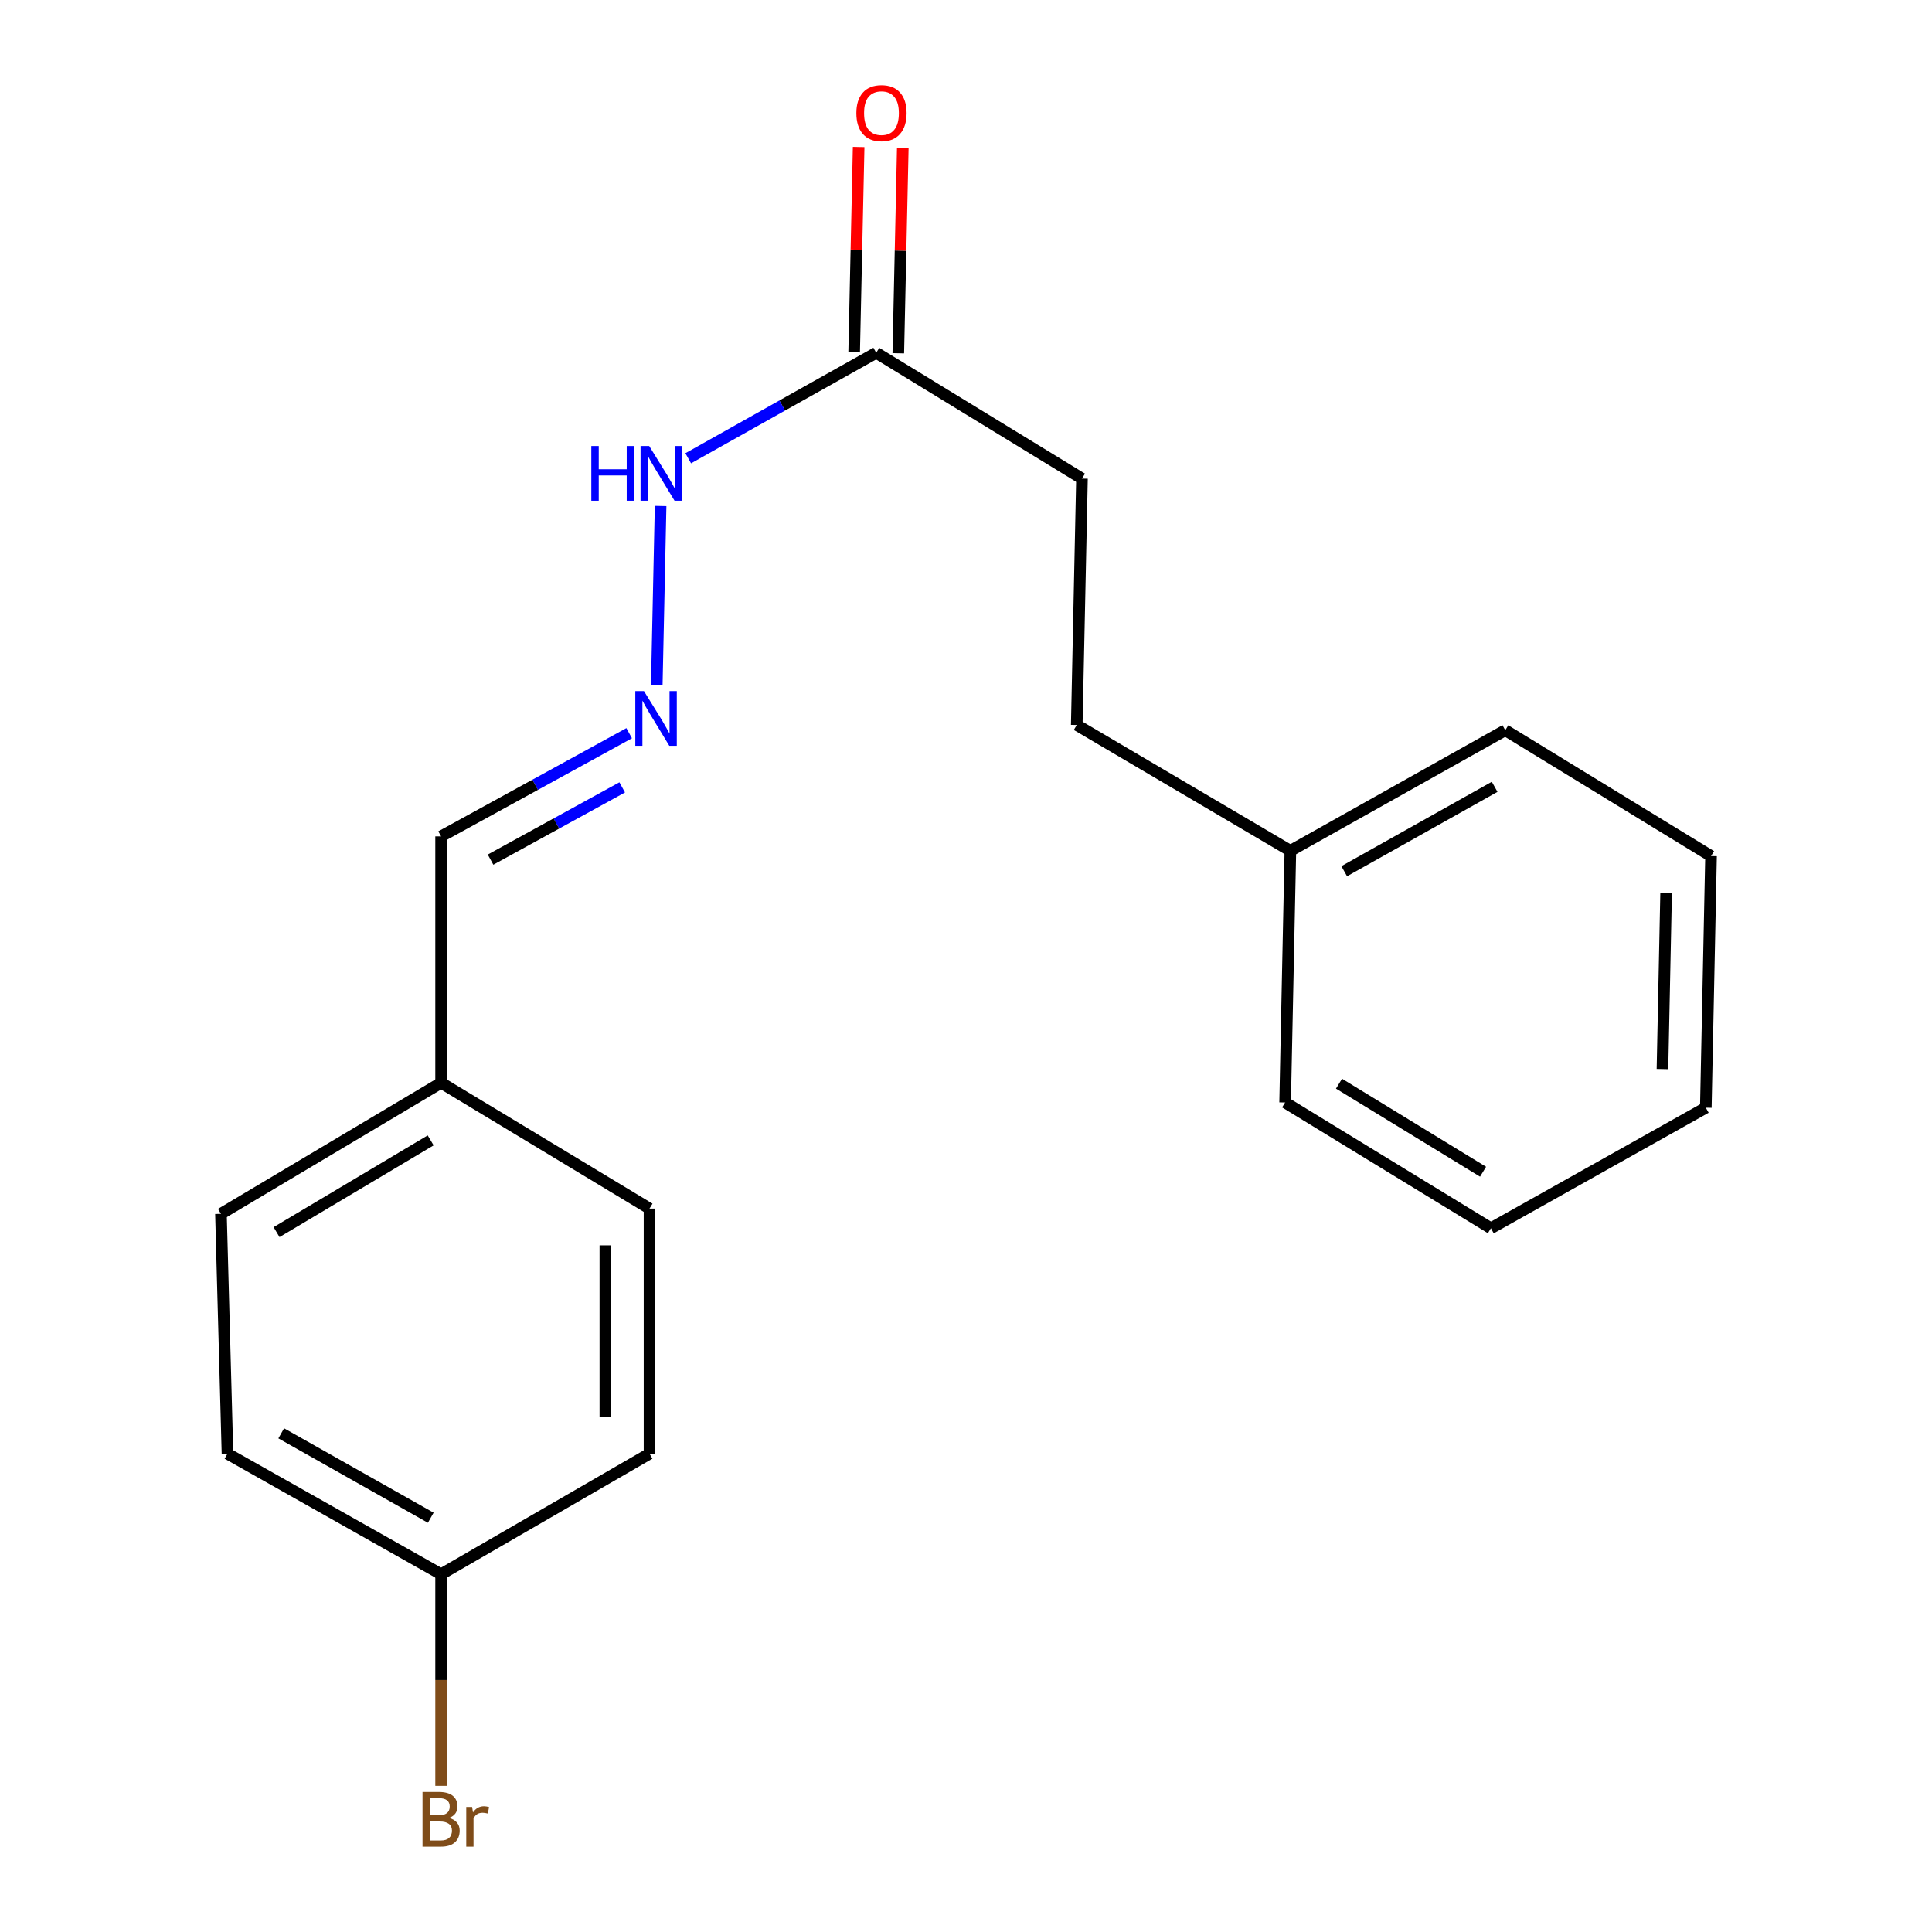 <?xml version='1.0' encoding='iso-8859-1'?>
<svg version='1.1' baseProfile='full'
              xmlns='http://www.w3.org/2000/svg'
                      xmlns:rdkit='http://www.rdkit.org/xml'
                      xmlns:xlink='http://www.w3.org/1999/xlink'
                  xml:space='preserve'
width='1000px' height='1000px' viewBox='0 0 1000 1000'>
<!-- END OF HEADER -->
<rect style='opacity:1.0;fill:#FFFFFF;stroke:none' width='1000' height='1000' x='0' y='0'> </rect>
<path class='bond-1' d='M 339.942,354.534 L 341.925,261.917' style='fill:none;fill-rule:evenodd;stroke:#0000FF;stroke-width:6px;stroke-linecap:butt;stroke-linejoin:miter;stroke-opacity:1' />
<path class='bond-3' d='M 325.658,379.501 L 276.986,406.212' style='fill:none;fill-rule:evenodd;stroke:#0000FF;stroke-width:6px;stroke-linecap:butt;stroke-linejoin:miter;stroke-opacity:1' />
<path class='bond-3' d='M 276.986,406.212 L 228.313,432.922' style='fill:none;fill-rule:evenodd;stroke:#000000;stroke-width:6px;stroke-linecap:butt;stroke-linejoin:miter;stroke-opacity:1' />
<path class='bond-3' d='M 322.051,407.549 L 287.98,426.246' style='fill:none;fill-rule:evenodd;stroke:#0000FF;stroke-width:6px;stroke-linecap:butt;stroke-linejoin:miter;stroke-opacity:1' />
<path class='bond-3' d='M 287.98,426.246 L 253.91,444.944' style='fill:none;fill-rule:evenodd;stroke:#000000;stroke-width:6px;stroke-linecap:butt;stroke-linejoin:miter;stroke-opacity:1' />
<path class='bond-0' d='M 453.532,182.603 L 404.874,209.903' style='fill:none;fill-rule:evenodd;stroke:#000000;stroke-width:6px;stroke-linecap:butt;stroke-linejoin:miter;stroke-opacity:1' />
<path class='bond-0' d='M 404.874,209.903 L 356.216,237.203' style='fill:none;fill-rule:evenodd;stroke:#0000FF;stroke-width:6px;stroke-linecap:butt;stroke-linejoin:miter;stroke-opacity:1' />
<path class='bond-2' d='M 464.956,182.854 L 466.119,129.72' style='fill:none;fill-rule:evenodd;stroke:#000000;stroke-width:6px;stroke-linecap:butt;stroke-linejoin:miter;stroke-opacity:1' />
<path class='bond-2' d='M 466.119,129.72 L 467.282,76.587' style='fill:none;fill-rule:evenodd;stroke:#FF0000;stroke-width:6px;stroke-linecap:butt;stroke-linejoin:miter;stroke-opacity:1' />
<path class='bond-2' d='M 442.108,182.353 L 443.271,129.22' style='fill:none;fill-rule:evenodd;stroke:#000000;stroke-width:6px;stroke-linecap:butt;stroke-linejoin:miter;stroke-opacity:1' />
<path class='bond-2' d='M 443.271,129.22 L 444.434,76.086' style='fill:none;fill-rule:evenodd;stroke:#FF0000;stroke-width:6px;stroke-linecap:butt;stroke-linejoin:miter;stroke-opacity:1' />
<path class='bond-4' d='M 453.532,182.603 L 560.028,247.722' style='fill:none;fill-rule:evenodd;stroke:#000000;stroke-width:6px;stroke-linecap:butt;stroke-linejoin:miter;stroke-opacity:1' />
<path class='bond-5' d='M 228.313,432.922 L 228.313,560.443' style='fill:none;fill-rule:evenodd;stroke:#000000;stroke-width:6px;stroke-linecap:butt;stroke-linejoin:miter;stroke-opacity:1' />
<path class='bond-8' d='M 560.028,247.722 L 557.323,375.256' style='fill:none;fill-rule:evenodd;stroke:#000000;stroke-width:6px;stroke-linecap:butt;stroke-linejoin:miter;stroke-opacity:1' />
<path class='bond-11' d='M 228.313,560.443 L 336.181,625.562' style='fill:none;fill-rule:evenodd;stroke:#000000;stroke-width:6px;stroke-linecap:butt;stroke-linejoin:miter;stroke-opacity:1' />
<path class='bond-12' d='M 228.313,560.443 L 114.365,628.279' style='fill:none;fill-rule:evenodd;stroke:#000000;stroke-width:6px;stroke-linecap:butt;stroke-linejoin:miter;stroke-opacity:1' />
<path class='bond-12' d='M 222.911,590.256 L 143.147,637.741' style='fill:none;fill-rule:evenodd;stroke:#000000;stroke-width:6px;stroke-linecap:butt;stroke-linejoin:miter;stroke-opacity:1' />
<path class='bond-6' d='M 228.313,814.825 L 117.742,752.423' style='fill:none;fill-rule:evenodd;stroke:#000000;stroke-width:6px;stroke-linecap:butt;stroke-linejoin:miter;stroke-opacity:1' />
<path class='bond-6' d='M 222.96,785.562 L 145.56,741.881' style='fill:none;fill-rule:evenodd;stroke:#000000;stroke-width:6px;stroke-linecap:butt;stroke-linejoin:miter;stroke-opacity:1' />
<path class='bond-7' d='M 228.313,814.825 L 228.313,869.583' style='fill:none;fill-rule:evenodd;stroke:#000000;stroke-width:6px;stroke-linecap:butt;stroke-linejoin:miter;stroke-opacity:1' />
<path class='bond-7' d='M 228.313,869.583 L 228.313,924.342' style='fill:none;fill-rule:evenodd;stroke:#7F4C19;stroke-width:6px;stroke-linecap:butt;stroke-linejoin:miter;stroke-opacity:1' />
<path class='bond-19' d='M 228.313,814.825 L 336.181,752.423' style='fill:none;fill-rule:evenodd;stroke:#000000;stroke-width:6px;stroke-linecap:butt;stroke-linejoin:miter;stroke-opacity:1' />
<path class='bond-13' d='M 557.323,375.256 L 667.895,440.375' style='fill:none;fill-rule:evenodd;stroke:#000000;stroke-width:6px;stroke-linecap:butt;stroke-linejoin:miter;stroke-opacity:1' />
<path class='bond-9' d='M 117.742,752.423 L 114.365,628.279' style='fill:none;fill-rule:evenodd;stroke:#000000;stroke-width:6px;stroke-linecap:butt;stroke-linejoin:miter;stroke-opacity:1' />
<path class='bond-10' d='M 336.181,752.423 L 336.181,625.562' style='fill:none;fill-rule:evenodd;stroke:#000000;stroke-width:6px;stroke-linecap:butt;stroke-linejoin:miter;stroke-opacity:1' />
<path class='bond-10' d='M 313.327,733.394 L 313.327,644.591' style='fill:none;fill-rule:evenodd;stroke:#000000;stroke-width:6px;stroke-linecap:butt;stroke-linejoin:miter;stroke-opacity:1' />
<path class='bond-14' d='M 667.895,440.375 L 779.127,377.96' style='fill:none;fill-rule:evenodd;stroke:#000000;stroke-width:6px;stroke-linecap:butt;stroke-linejoin:miter;stroke-opacity:1' />
<path class='bond-14' d='M 695.763,450.943 L 773.625,407.253' style='fill:none;fill-rule:evenodd;stroke:#000000;stroke-width:6px;stroke-linecap:butt;stroke-linejoin:miter;stroke-opacity:1' />
<path class='bond-15' d='M 667.895,440.375 L 665.178,570.638' style='fill:none;fill-rule:evenodd;stroke:#000000;stroke-width:6px;stroke-linecap:butt;stroke-linejoin:miter;stroke-opacity:1' />
<path class='bond-17' d='M 779.127,377.96 L 885.635,443.105' style='fill:none;fill-rule:evenodd;stroke:#000000;stroke-width:6px;stroke-linecap:butt;stroke-linejoin:miter;stroke-opacity:1' />
<path class='bond-16' d='M 665.178,570.638 L 771.687,635.745' style='fill:none;fill-rule:evenodd;stroke:#000000;stroke-width:6px;stroke-linecap:butt;stroke-linejoin:miter;stroke-opacity:1' />
<path class='bond-16' d='M 693.073,560.906 L 767.629,606.48' style='fill:none;fill-rule:evenodd;stroke:#000000;stroke-width:6px;stroke-linecap:butt;stroke-linejoin:miter;stroke-opacity:1' />
<path class='bond-18' d='M 771.687,635.745 L 882.931,573.343' style='fill:none;fill-rule:evenodd;stroke:#000000;stroke-width:6px;stroke-linecap:butt;stroke-linejoin:miter;stroke-opacity:1' />
<path class='bond-20' d='M 885.635,443.105 L 882.931,573.343' style='fill:none;fill-rule:evenodd;stroke:#000000;stroke-width:6px;stroke-linecap:butt;stroke-linejoin:miter;stroke-opacity:1' />
<path class='bond-20' d='M 862.381,462.166 L 860.488,553.333' style='fill:none;fill-rule:evenodd;stroke:#000000;stroke-width:6px;stroke-linecap:butt;stroke-linejoin:miter;stroke-opacity:1' />
<path  class='atom-0' d='M 333.31 357.706
L 342.59 372.706
Q 343.51 374.186, 344.99 376.866
Q 346.47 379.546, 346.55 379.706
L 346.55 357.706
L 350.31 357.706
L 350.31 386.026
L 346.43 386.026
L 336.47 369.626
Q 335.31 367.706, 334.07 365.506
Q 332.87 363.306, 332.51 362.626
L 332.51 386.026
L 328.83 386.026
L 328.83 357.706
L 333.31 357.706
' fill='#0000FF'/>
<path  class='atom-2' d='M 306.067 230.858
L 309.907 230.858
L 309.907 242.898
L 324.387 242.898
L 324.387 230.858
L 328.227 230.858
L 328.227 259.178
L 324.387 259.178
L 324.387 246.098
L 309.907 246.098
L 309.907 259.178
L 306.067 259.178
L 306.067 230.858
' fill='#0000FF'/>
<path  class='atom-2' d='M 336.027 230.858
L 345.307 245.858
Q 346.227 247.338, 347.707 250.018
Q 349.187 252.698, 349.267 252.858
L 349.267 230.858
L 353.027 230.858
L 353.027 259.178
L 349.147 259.178
L 339.187 242.778
Q 338.027 240.858, 336.787 238.658
Q 335.587 236.458, 335.227 235.778
L 335.227 259.178
L 331.547 259.178
L 331.547 230.858
L 336.027 230.858
' fill='#0000FF'/>
<path  class='atom-3' d='M 443.249 58.552
Q 443.249 51.752, 446.609 47.952
Q 449.969 44.152, 456.249 44.152
Q 462.529 44.152, 465.889 47.952
Q 469.249 51.752, 469.249 58.552
Q 469.249 65.432, 465.849 69.352
Q 462.449 73.232, 456.249 73.232
Q 450.009 73.232, 446.609 69.352
Q 443.249 65.472, 443.249 58.552
M 456.249 70.032
Q 460.569 70.032, 462.889 67.152
Q 465.249 64.232, 465.249 58.552
Q 465.249 52.992, 462.889 50.192
Q 460.569 47.352, 456.249 47.352
Q 451.929 47.352, 449.569 50.152
Q 447.249 52.952, 447.249 58.552
Q 447.249 64.272, 449.569 67.152
Q 451.929 70.032, 456.249 70.032
' fill='#FF0000'/>
<path  class='atom-8' d='M 232.453 940.953
Q 235.173 941.713, 236.533 943.393
Q 237.933 945.033, 237.933 947.473
Q 237.933 951.393, 235.413 953.633
Q 232.933 955.833, 228.213 955.833
L 218.693 955.833
L 218.693 927.513
L 227.053 927.513
Q 231.893 927.513, 234.333 929.473
Q 236.773 931.433, 236.773 935.033
Q 236.773 939.313, 232.453 940.953
M 222.493 930.713
L 222.493 939.593
L 227.053 939.593
Q 229.853 939.593, 231.293 938.473
Q 232.773 937.313, 232.773 935.033
Q 232.773 930.713, 227.053 930.713
L 222.493 930.713
M 228.213 952.633
Q 230.973 952.633, 232.453 951.313
Q 233.933 949.993, 233.933 947.473
Q 233.933 945.153, 232.293 943.993
Q 230.693 942.793, 227.613 942.793
L 222.493 942.793
L 222.493 952.633
L 228.213 952.633
' fill='#7F4C19'/>
<path  class='atom-8' d='M 244.373 935.273
L 244.813 938.113
Q 246.973 934.913, 250.493 934.913
Q 251.613 934.913, 253.133 935.313
L 252.533 938.673
Q 250.813 938.273, 249.853 938.273
Q 248.173 938.273, 247.053 938.953
Q 245.973 939.593, 245.093 941.153
L 245.093 955.833
L 241.333 955.833
L 241.333 935.273
L 244.373 935.273
' fill='#7F4C19'/>
</svg>
